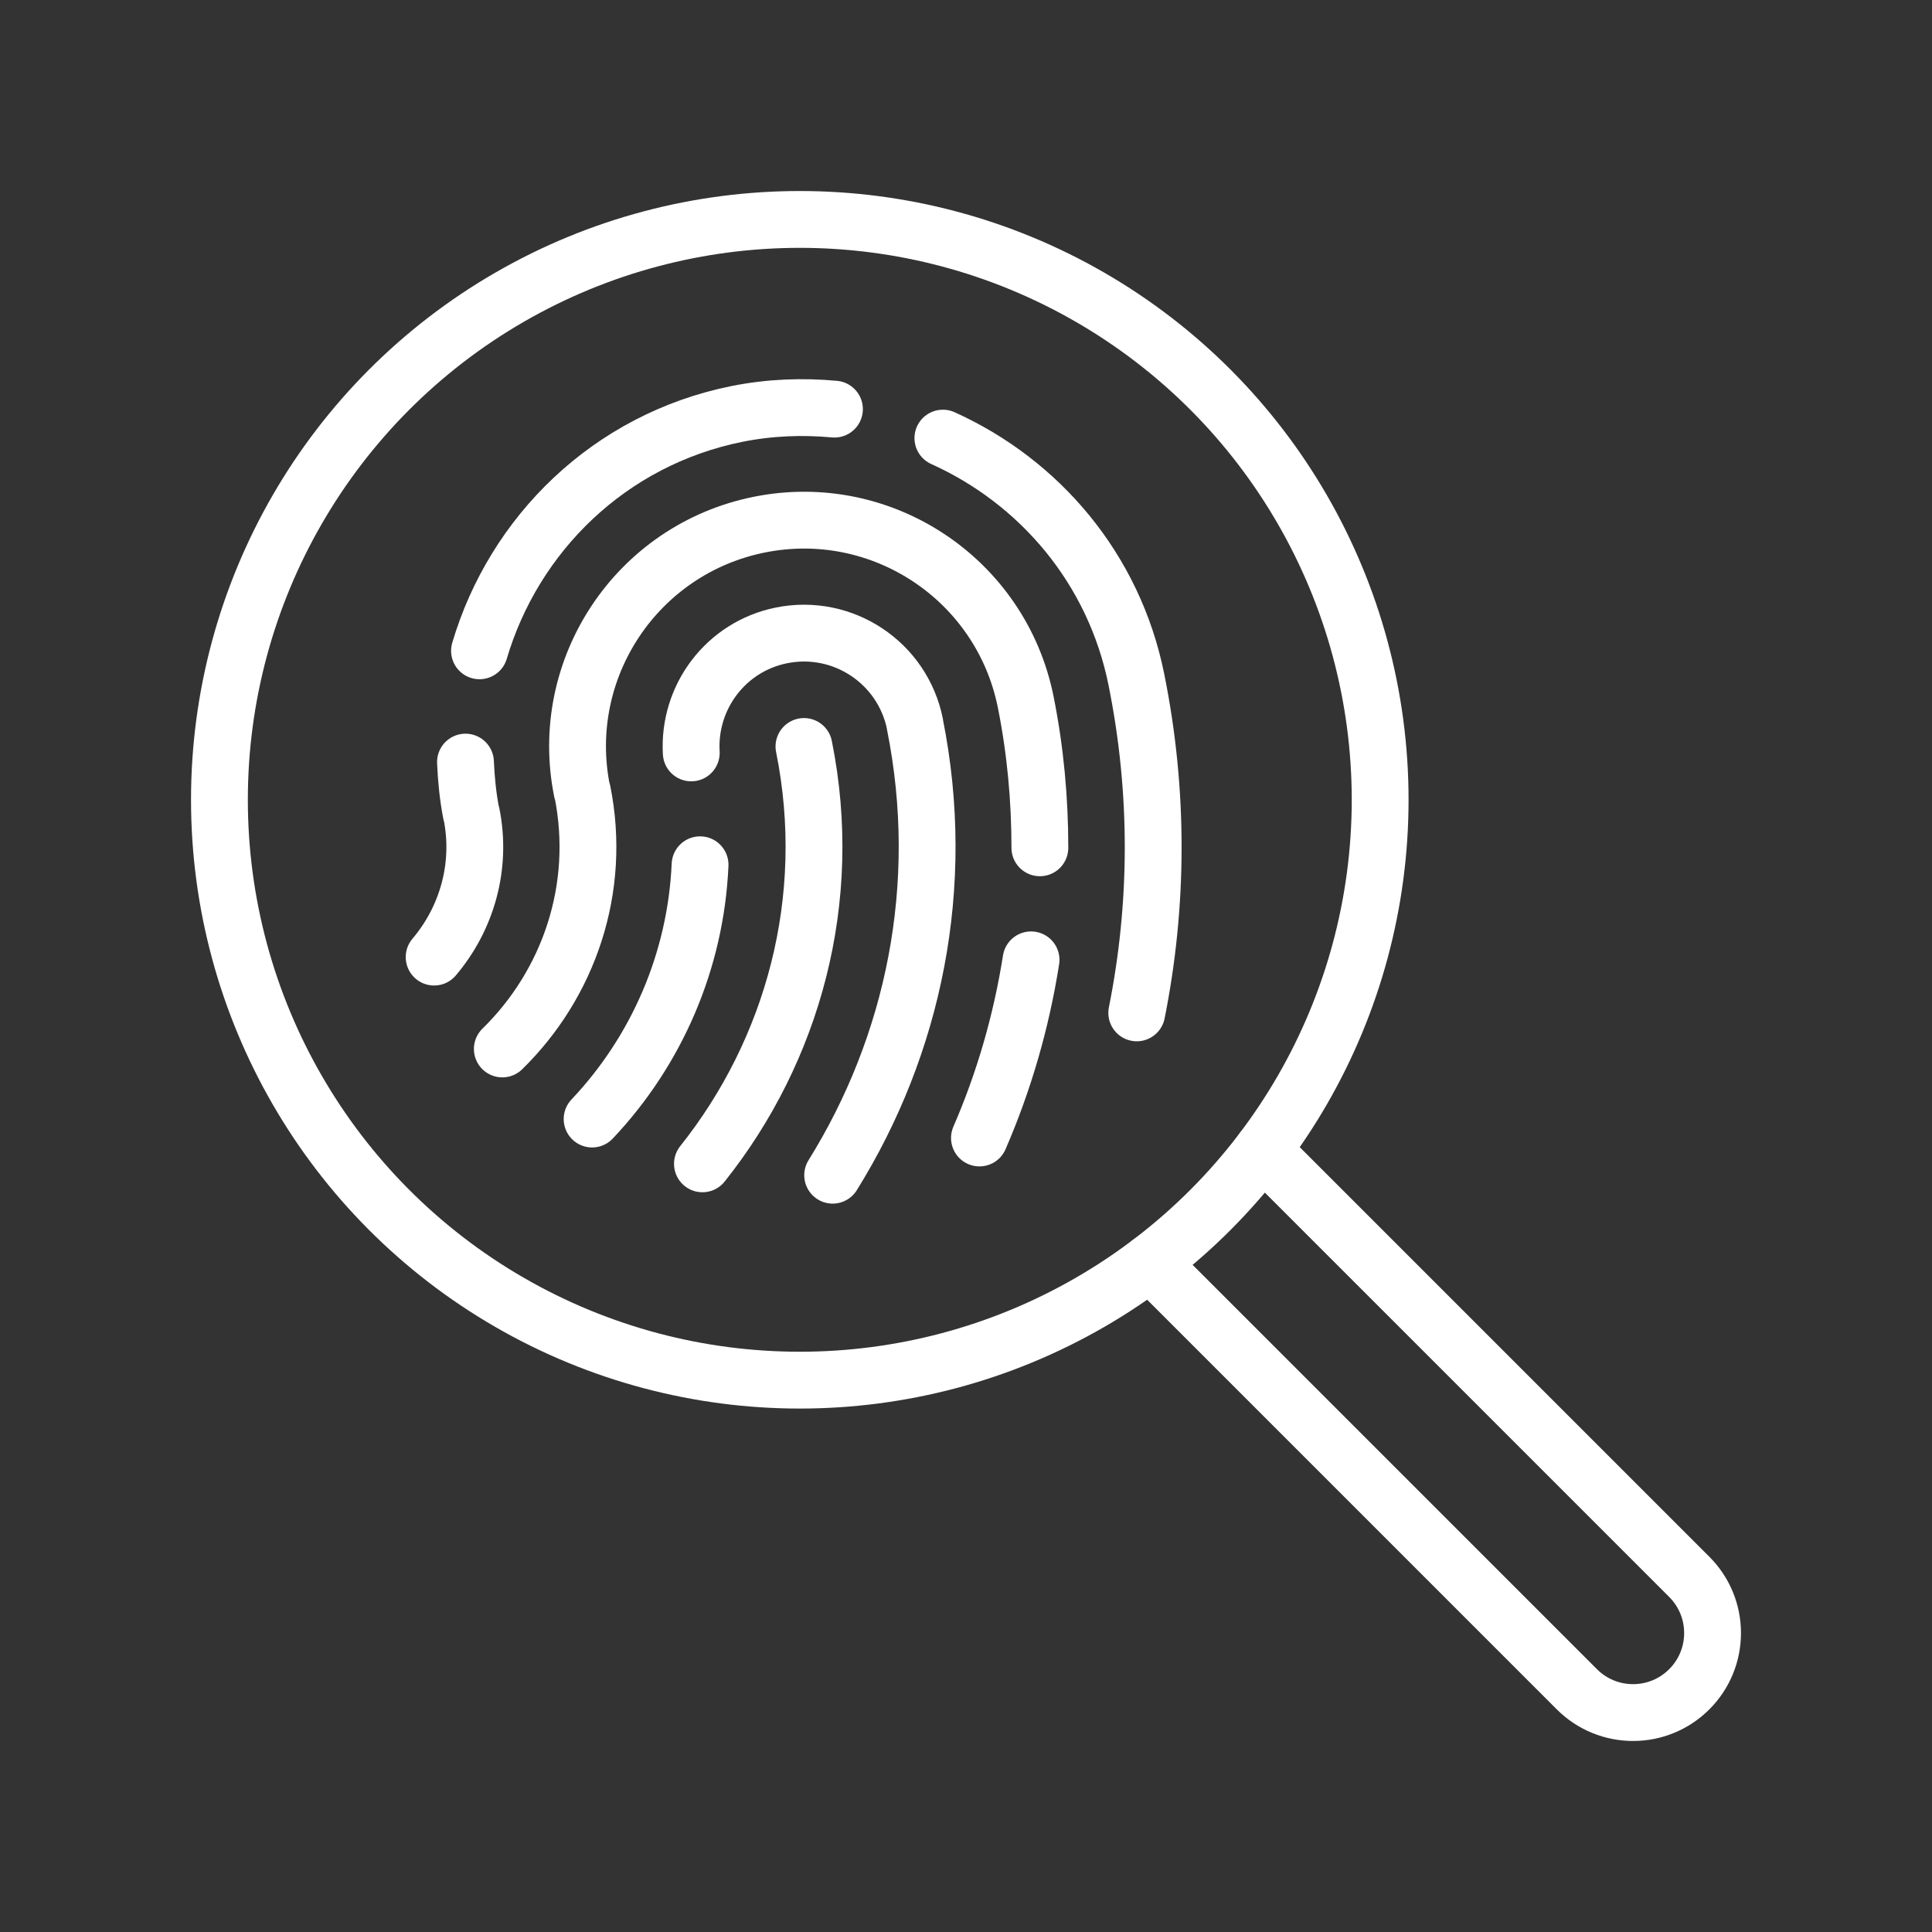 <?xml version="1.0" encoding="UTF-8"?>
<svg id="Layer_6" xmlns="http://www.w3.org/2000/svg" viewBox="0 0 204 204">
  <rect x="0" y="0" width="204" height="204" fill="#333333" stroke="none"/>
  <defs>
    <style>
      .cls-1 {
        fill: none;
        stroke: #fff;
        stroke-linecap: round;
        stroke-linejoin: round;
        stroke-width: 6px;
      }
    </style>
  </defs>
  <path class="cls-1" d="M133.31,121.44l45.06,45.06c3.28,3.28,3.28,8.59,0,11.87h0c-3.28,3.28-8.59,3.28-11.87,0l-45.06-45.06"/>
  <circle class="cls-1" cx="84.45" cy="84.45" r="61.28"/>
  <path class="cls-1" d="M50.63,68.72c3.64-12.31,13.7-22.29,27.17-25.01,3.49-.7,6.94-.82,10.31-.51"/>
  <path class="cls-1" d="M84.89,78.82c3.26,16.18-1.18,32.09-10.72,44.07"/>
  <path class="cls-1" d="M72.99,79.5c-.34-5.85,3.62-11.22,9.53-12.41,6.48-1.31,12.79,2.89,14.09,9.36h-.01c3.44,17.09-.14,33.92-8.68,47.64"/>
  <path class="cls-1" d="M73.92,91.31c-.45,10.17-4.6,19.66-11.4,26.85"/>
  <path class="cls-1" d="M108.87,101.35c-1.03,6.53-2.86,12.84-5.45,18.81"/>
  <path class="cls-1" d="M109.8,89.52c0-5.08-.46-10.24-1.5-15.42h0c-2.61-12.94-15.21-21.31-28.14-18.7-12.94,2.61-21.31,15.21-18.7,28.14h.03c2.08,10.3-1.46,20.38-8.45,27.22"/>
  <path class="cls-1" d="M99.56,46.26c10.15,4.58,18.06,13.73,20.43,25.49h0c2.42,11.99,2.3,23.9.04,35.2"/>
  <path class="cls-1" d="M49.15,80.47c.08,1.8.25,3.61.61,5.44h.02c1.13,5.6-.51,11.1-3.94,15.15"/>
</svg>
